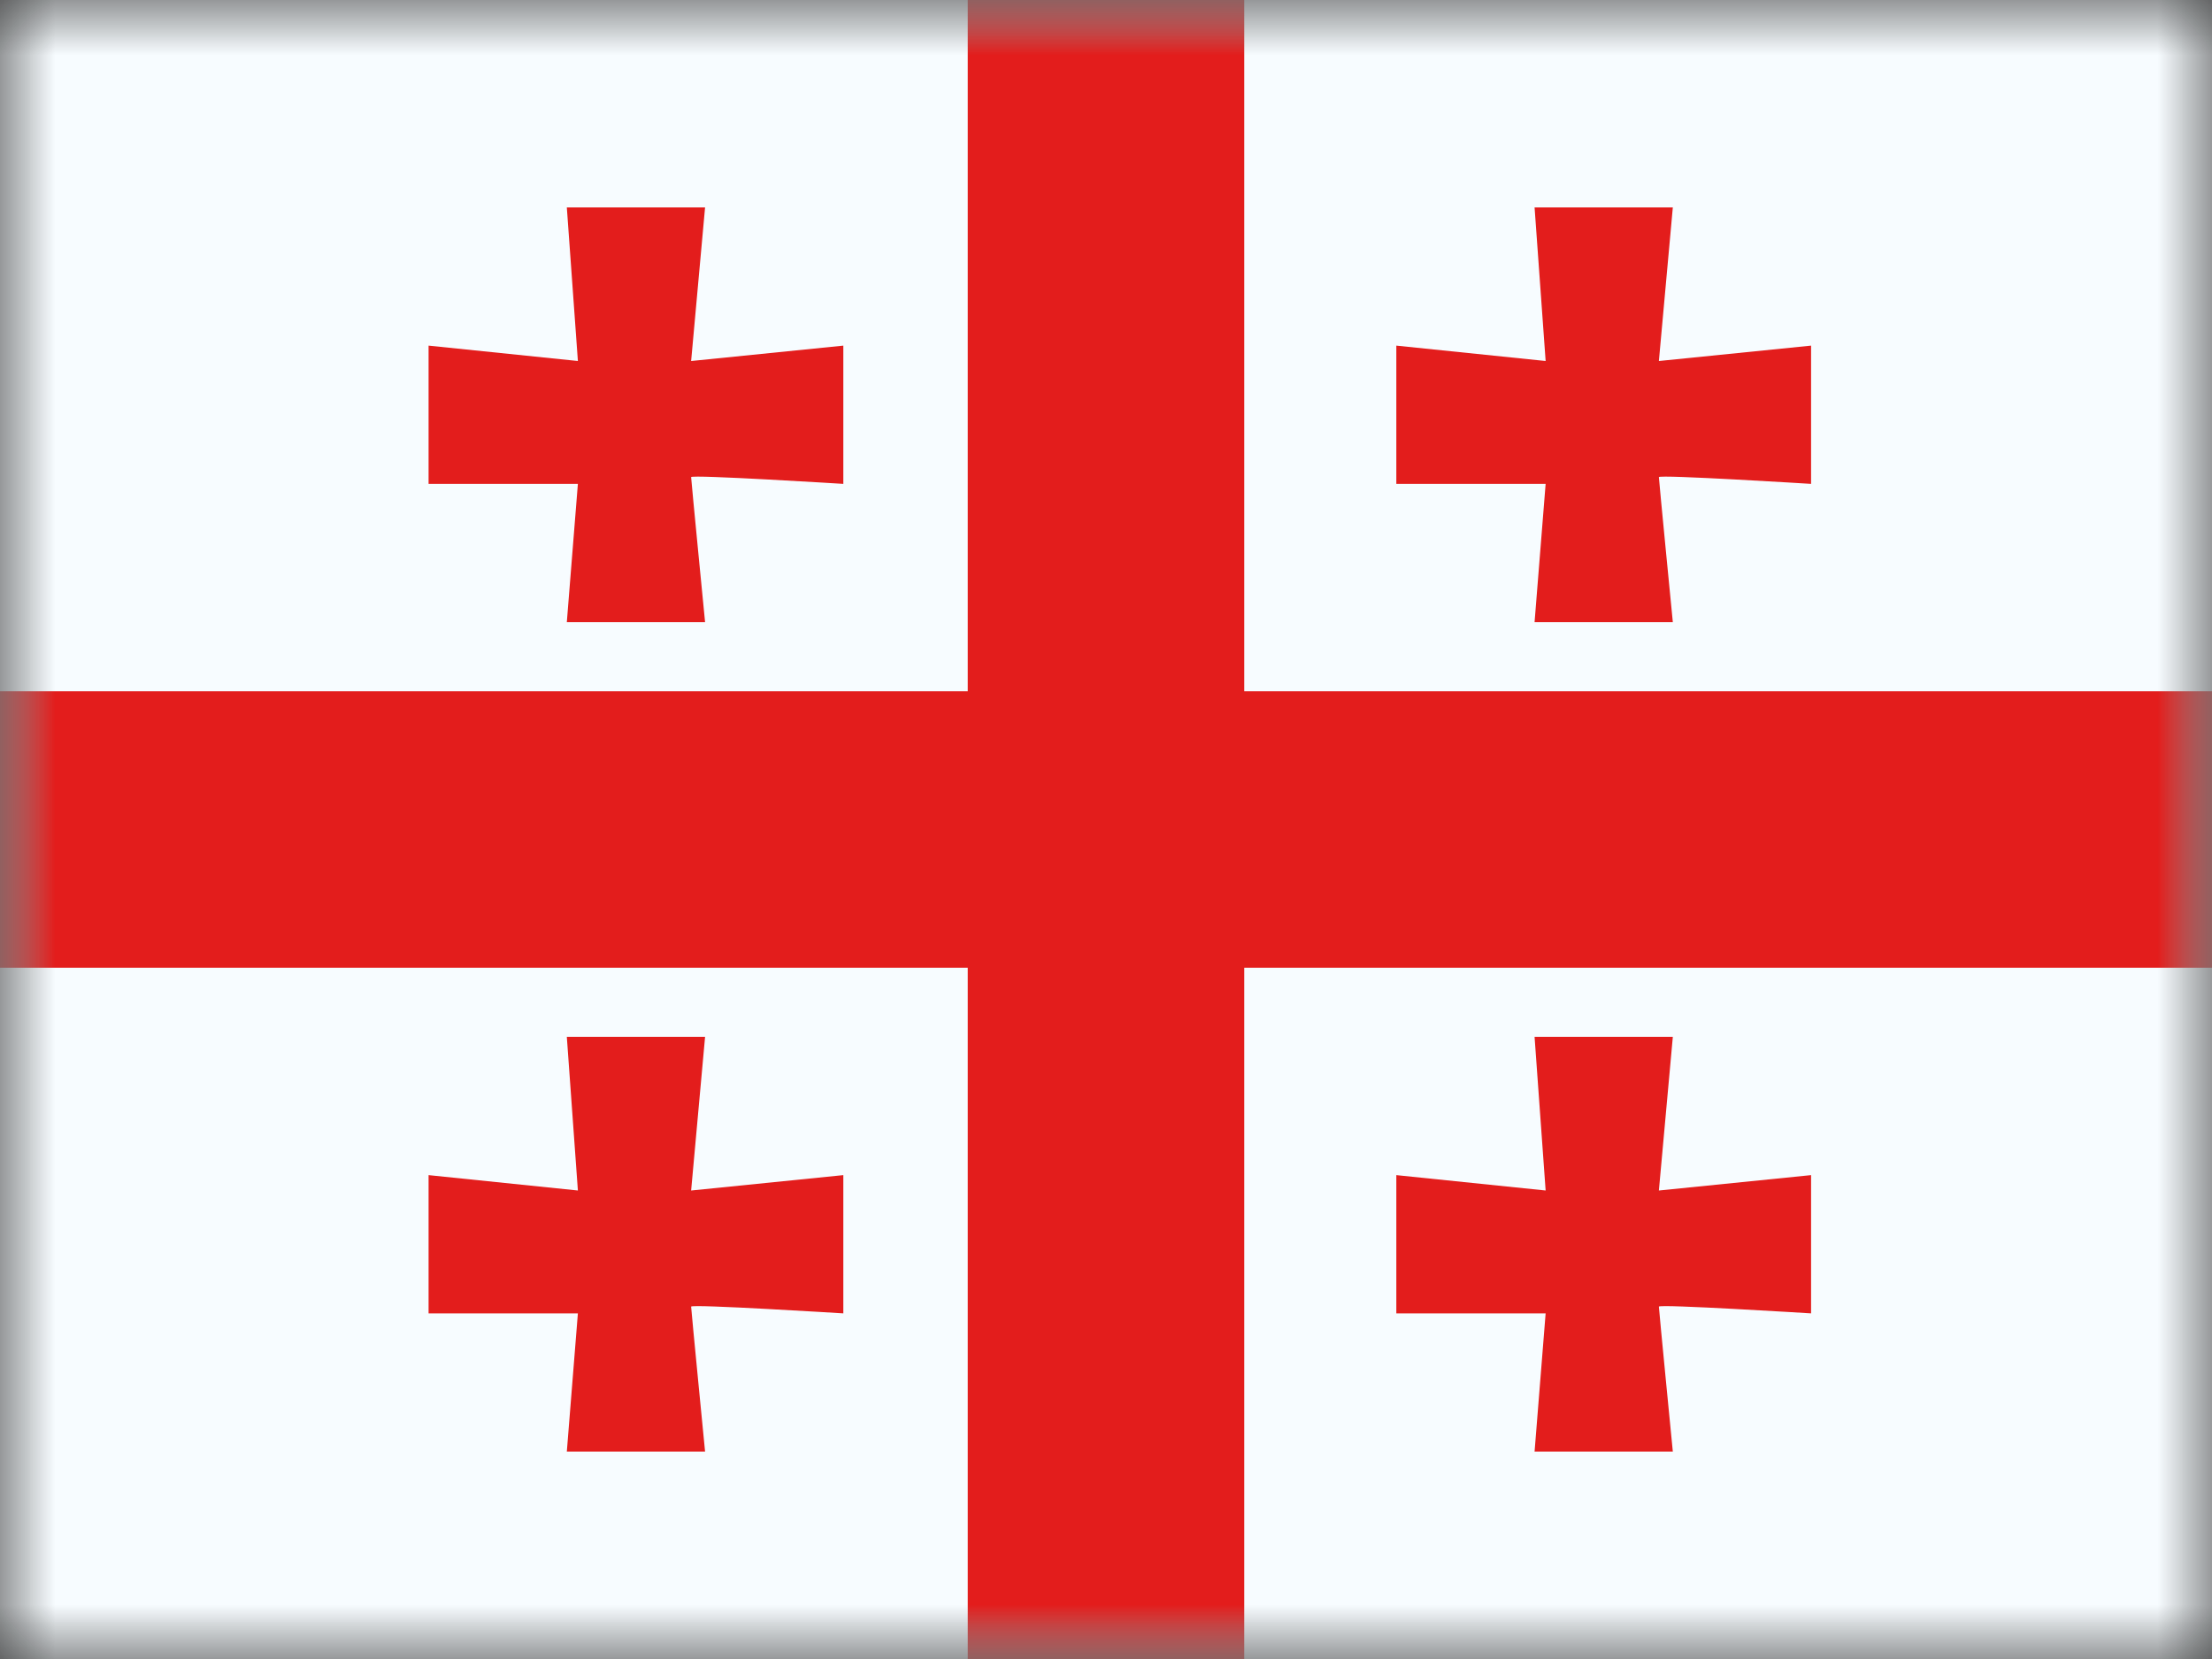 <svg xmlns="http://www.w3.org/2000/svg" width="20" height="15" fill="none"><rect width="100%" height="100%" fill="#333333" stroke="none"/><mask id="a" width="20" height="15" x="0" y="0" maskUnits="userSpaceOnUse"><path fill="#fff" d="M0 0h20v15H0z"/></mask><g mask="url(#a)"><path fill="#F7FCFF" fill-rule="evenodd" d="M0 0v15h20V0H0z" clip-rule="evenodd"/><mask id="b" width="20" height="15" x="0" y="0" maskUnits="userSpaceOnUse"><path fill="#fff" fill-rule="evenodd" d="M0 0v15h20V0H0z" clip-rule="evenodd"/></mask><g fill="#E31D1C" fill-rule="evenodd" clip-rule="evenodd" mask="url(#b)"><path d="M8.75 0h2.5v6.25H20v2.5h-8.75V15h-2.5V8.75H0v-2.5h8.75V0z"/><path d="m6.25 10.764 1.375-.139v1.25s-1.376-.086-1.376-.061c0 .025.126 1.311.126 1.311h-1.25l.1-1.25h-1.35v-1.25l1.35.139-.1-1.389h1.25l-.126 1.389zm0-7.5 1.375-.139v1.25s-1.376-.086-1.376-.061c0 .025.126 1.311.126 1.311h-1.25l.1-1.25h-1.35v-1.25l1.35.139-.1-1.389h1.25l-.126 1.389zm8.75 0 1.375-.139v1.25s-1.376-.086-1.376-.061c0 .025.126 1.311.126 1.311h-1.25l.1-1.25h-1.35v-1.25l1.35.139-.1-1.389h1.25l-.126 1.389zm0 7.5 1.375-.139v1.25s-1.376-.086-1.376-.061c0 .025.126 1.311.126 1.311h-1.25l.1-1.25h-1.35v-1.25l1.35.139-.1-1.389h1.25l-.126 1.389z"/></g></g></svg>